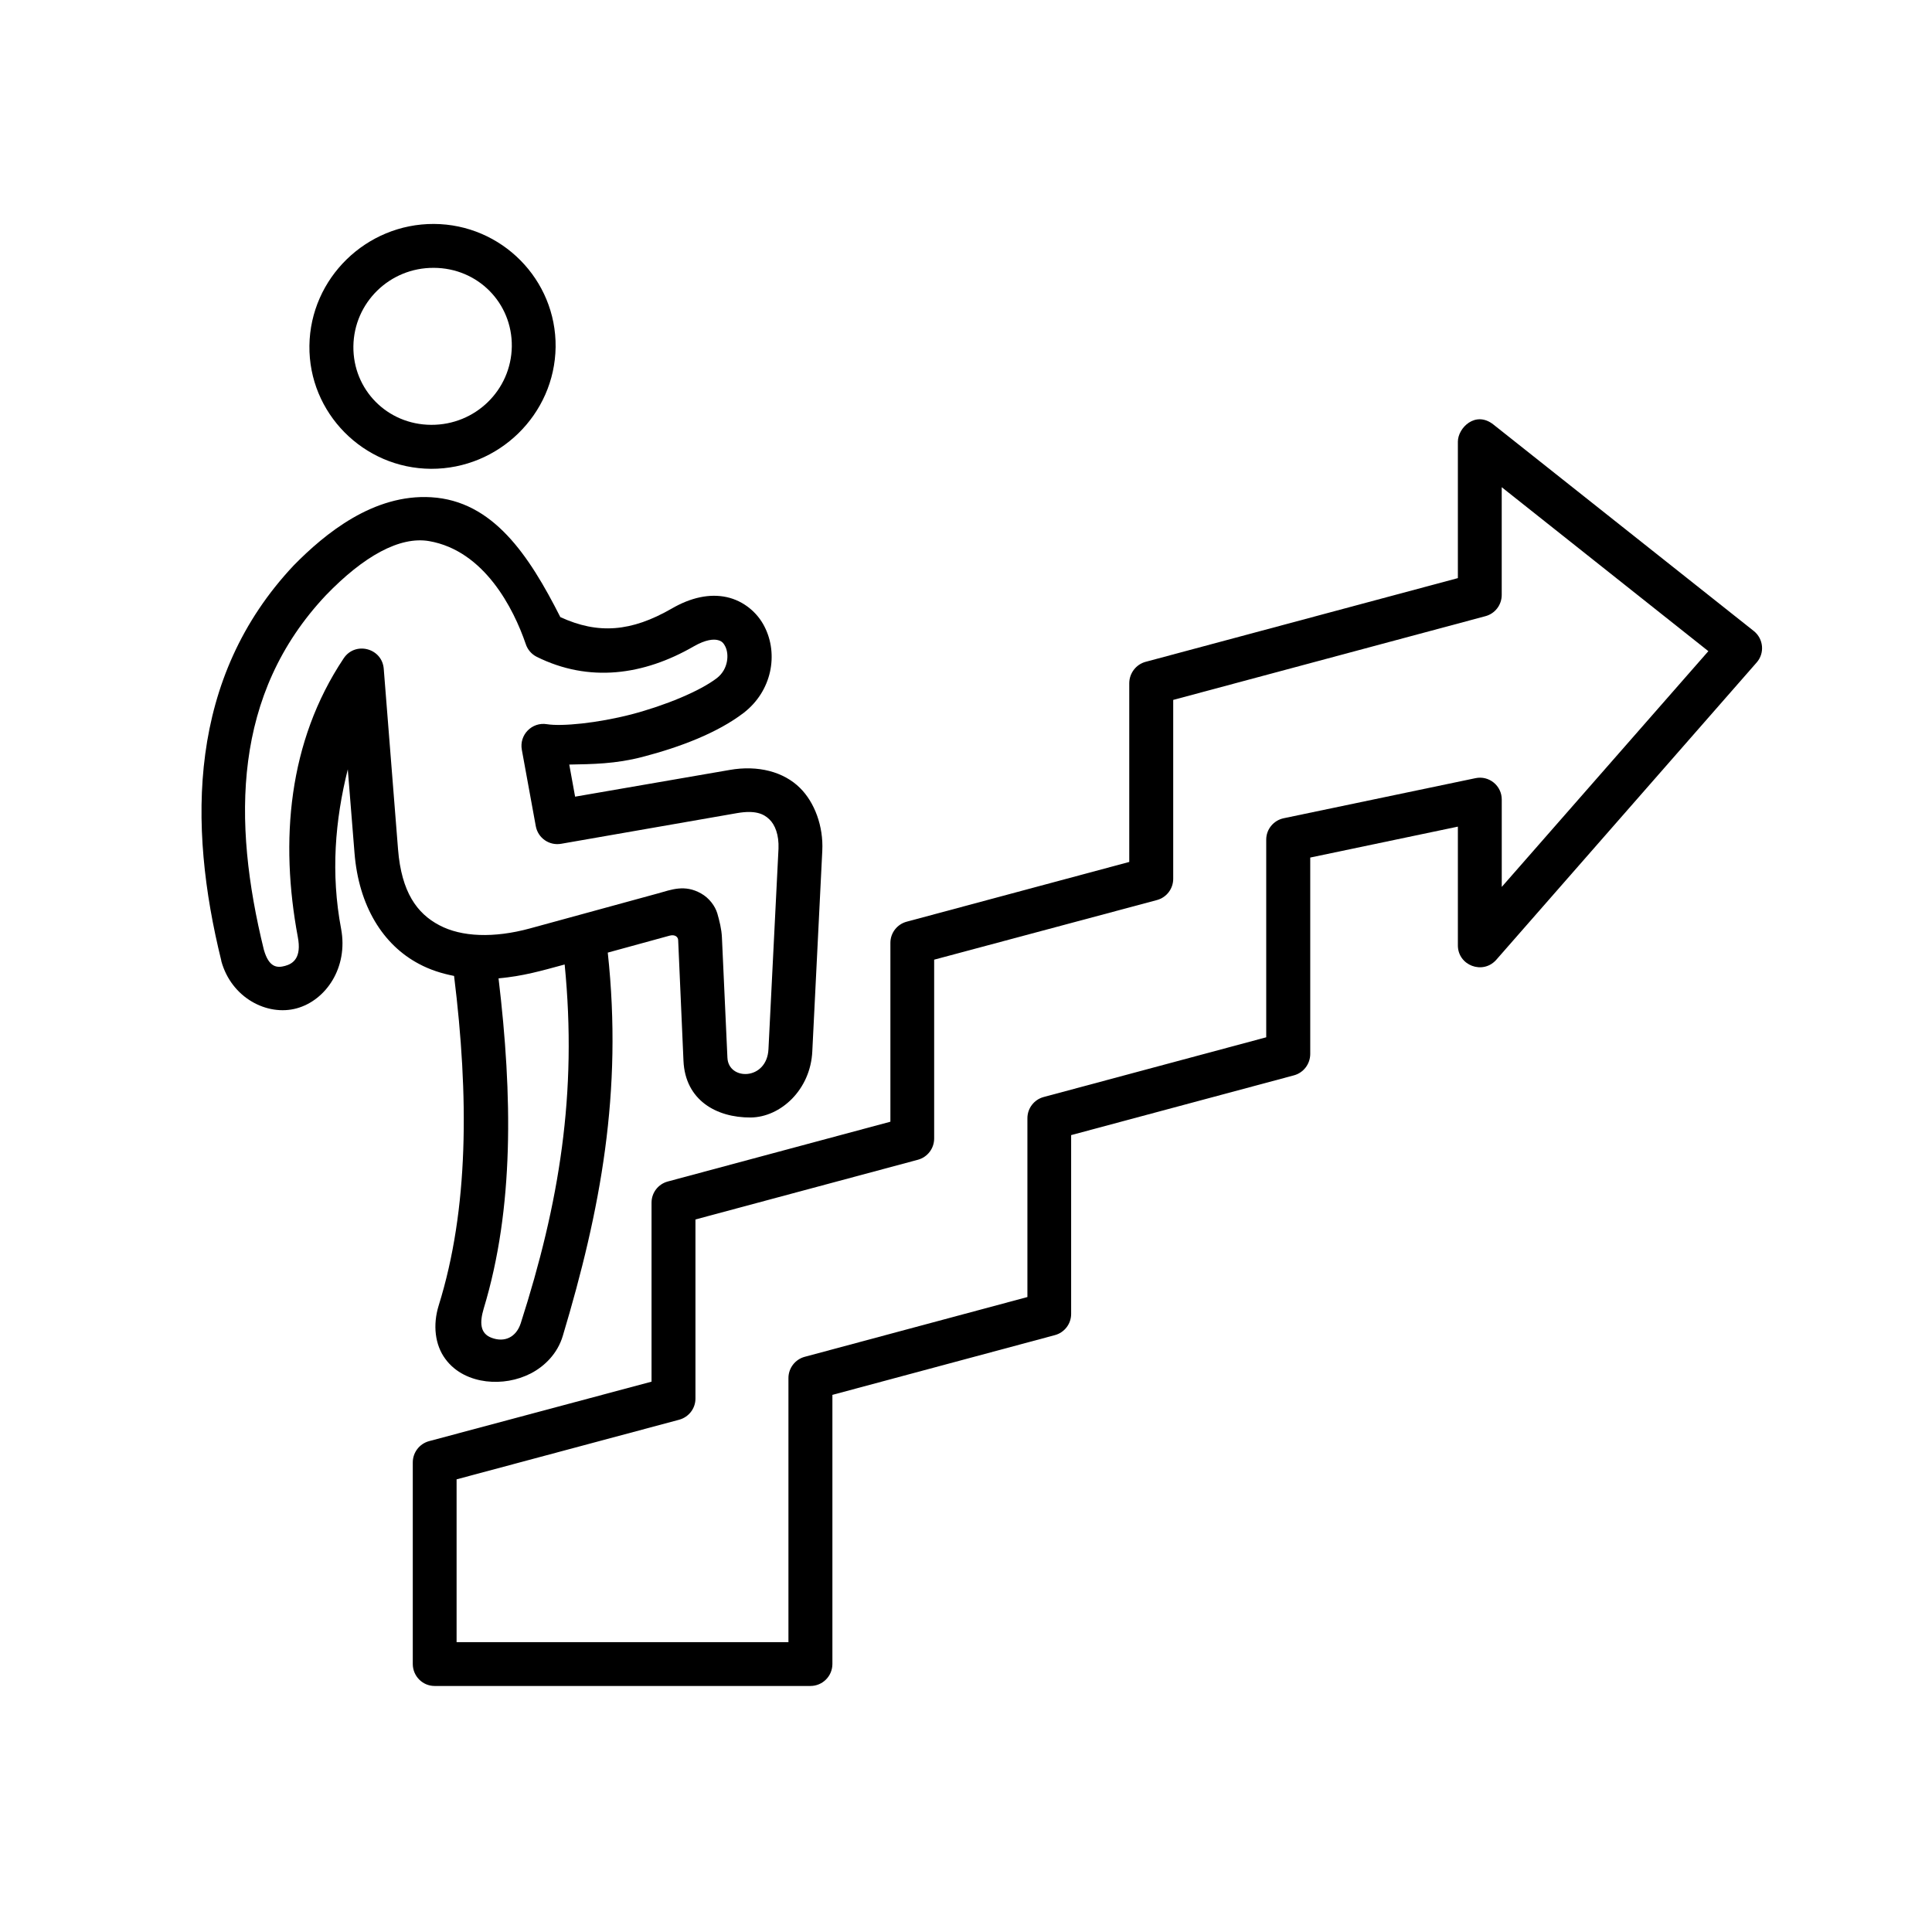 <?xml version="1.0" encoding="UTF-8"?>
<!-- Uploaded to: SVG Find, www.svgrepo.com, Generator: SVG Find Mixer Tools -->
<svg fill="#000000" width="800px" height="800px" version="1.1" viewBox="144 144 512 512" xmlns="http://www.w3.org/2000/svg">
 <g>
  <path d="m258.94 214.98c11.715 0.027 20.848 9.332 20.695 20.848-0.172 11.547-9.652 20.82-21.367 20.758-11.664-0.051-20.758-9.332-20.617-20.82 0.152-11.574 9.625-20.848 21.289-20.785zm0.035-11.633c-17.906-0.062-32.742 14.371-32.977 32.242-0.242 17.84 14.312 32.562 32.242 32.652 17.93 0.062 32.766-14.402 33.004-32.273 0.203-17.871-14.312-32.539-32.27-32.621z" fill-rule="evenodd"/>
  <path d="m293.64 399.6c3.383 34.199-1.426 63.234-11.637 95.074-1.191 3.672-4.254 5.188-7.754 3.848-3.09-1.164-3.141-4.102-2.066-7.727 8.078-26.645 7.637-56.473 3.934-87.523 6.527-0.582 11.309-1.988 17.523-3.672zm-35.918-112.2c14.629 2.535 22.391 17.875 25.594 27.234 0.469 1.484 1.516 2.711 2.887 3.41 13.879 6.914 28.344 4.926 41.633-2.738 3.242-1.863 5.277-1.926 6.297-1.695 1.047 0.23 1.547 0.672 2.066 1.695 1.051 2.039 0.844 6.027-2.215 8.398-4.516 3.465-13.676 7.254-22.684 9.621-9.039 2.328-18.43 3.231-22.363 2.594-3.965-0.645-7.371 2.828-6.644 6.789l3.699 20.238c0.582 3.152 3.582 5.223 6.734 4.664l46.621-8.129c4.785-0.824 7.023 0.172 8.547 1.656 1.516 1.457 2.559 4.113 2.418 7.754l-2.66 53.152c-0.402 8.312-10.586 8.398-10.875 2.277l-1.457-31.867c-0.09-2.238-0.699-4.574-1.227-6.41-0.582-1.926-2.129-4.055-4.316-5.277-4.344-2.445-7.844-0.992-11.426 0l-33.883 9.27c-9.59 2.625-18.188 2.277-24.047-0.844-5.891-3.09-10.031-8.75-10.934-20.113l-3.789-47.844c-0.43-5.484-7.551-7.352-10.613-2.777-14.777 22.129-16.906 48.461-12.16 73.852 1.051 5.508-1.227 7.082-3.383 7.664-2.121 0.582-4.273 0.438-5.617-4.289-8.426-34.285-8.156-67.785 16.418-93.91 10.027-10.406 19.594-15.711 27.379-14.375zm0.582-11.625c-15.309-0.934-28.168 9.621-36.449 18.047-28.016 29.762-28.141 68.594-19.211 104.75v0.113c2.68 9.77 12.18 14.668 19.969 12.539 7.785-2.129 13.703-10.844 11.785-21.074-2.777-14.695-1.605-28.801 1.773-42.273l1.773 22.102c1.113 14.168 7.586 24.43 17.059 29.445 2.918 1.574 6.066 2.57 9.332 3.207 3.941 31.926 3.914 61.75-4.082 87.348-1.594 5.156-0.984 10.434 1.754 14.133 2.711 3.711 6.852 5.457 10.844 5.949 4.023 0.469 8.133-0.203 11.84-2.098 3.699-1.926 7.082-5.309 8.457-9.941 9.992-33.324 15.914-64.641 11.918-101.57l16.391-4.496c1.395-0.379 2.238 0.32 2.266 1.191l1.406 31.98c0.465 10.41 8.688 15.074 17.816 15.02 7.953-0.09 15.859-7.371 16.324-17.527l2.648-53.18c0.32-6.531-2.066-12.824-5.891-16.613-4.371-4.344-11.195-6.098-18.656-4.785l-40.961 7.082-1.547-8.508c6.098-0.117 12.219-0.152 19.363-2.016 10.004-2.594 19.91-6.383 26.824-11.66 7.547-5.805 9.297-15.602 5.535-22.914-1.863-3.68-5.484-6.801-10.004-7.785-4.523-0.992-9.531 0.113-14.551 3.027-10.73 6.18-19.531 6.879-29.535 2.266-8.391-16.57-17.902-30.773-34.191-31.758z"/>
  <path d="m541.98 273.12 54.754 43.445-54.754 62.477v-23.125c0.027-3.699-3.383-6.473-6.992-5.688l-50.789 10.613c-2.68 0.555-4.637 2.918-4.637 5.66v52.391l-59.008 15.836c-2.535 0.695-4.281 3-4.281 5.621v47.379l-58.984 15.832c-2.559 0.672-4.344 3.008-4.344 5.625v70l-87.945 0.004v-43.148l59.008-15.805c2.535-0.699 4.316-3.008 4.293-5.625v-47.441l58.98-15.832c2.535-0.699 4.281-3 4.281-5.625v-47.391l59.07-15.809c2.535-0.695 4.281-3 4.281-5.621v-47.41l82.742-22.191c2.535-0.672 4.316-2.973 4.316-5.625v-28.547zm-11.629-12.07v36.156l-82.742 22.184c-2.535 0.672-4.316 3.008-4.344 5.625v47.41l-58.98 15.832c-2.535 0.672-4.32 2.973-4.32 5.598v47.41l-58.957 15.836c-2.57 0.668-4.344 2.973-4.344 5.625v47.43l-58.98 15.77c-2.535 0.699-4.293 3.008-4.293 5.625v53.473c0.027 3.18 2.598 5.777 5.777 5.777h99.598c3.203 0 5.801-2.57 5.828-5.777v-71.367l58.953-15.832c2.535-0.672 4.316-2.977 4.316-5.598v-47.41l59.02-15.832c2.535-0.672 4.316-2.973 4.344-5.625v-52.098l39.125-8.195v31.434c-0.027 5.367 6.648 7.902 10.203 3.824l68.949-78.723c2.215-2.481 1.863-6.297-0.723-8.367l-69.012-54.727c-4.754-3.762-9.418 0.898-9.418 4.543z" fill-rule="evenodd"/>
 </g>
</svg>
